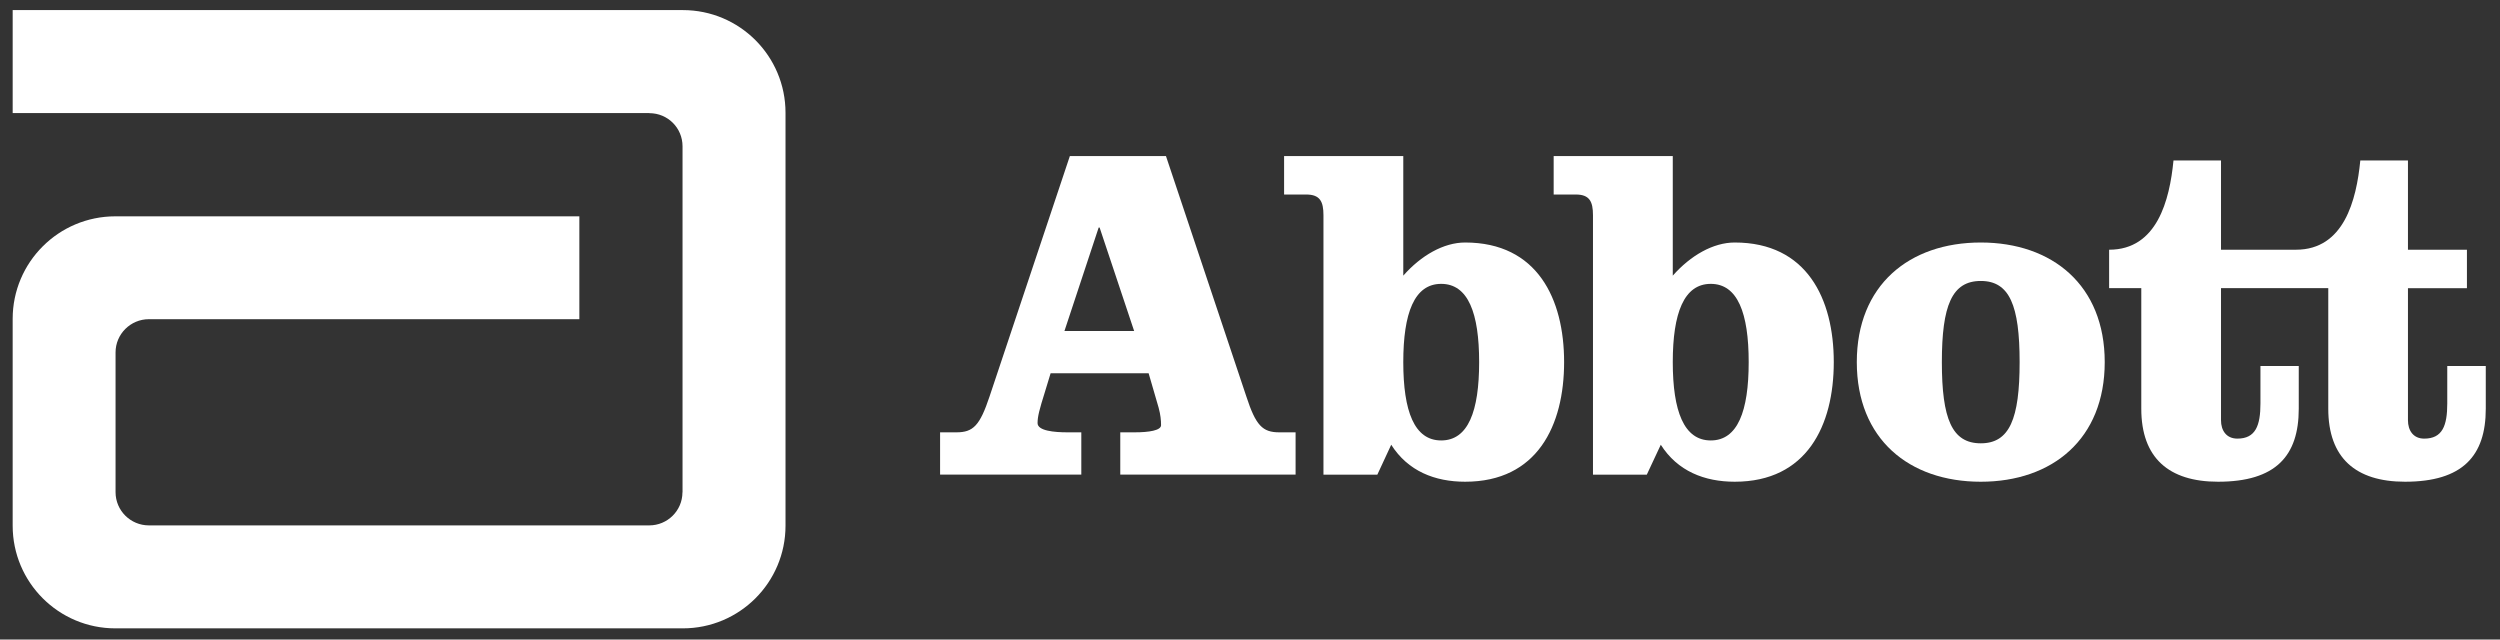 <svg width="301" height="77" viewBox="0 0 301 77" fill="none" xmlns="http://www.w3.org/2000/svg">
<rect x="0" y="0" width="301" height="77" fill="#333333" stroke="none"/>
<path d="M82.214 1.215H1.526V13.615H78.186V13.626C80.405 13.626 82.177 15.406 82.177 17.615V59.255L82.167 59.29C82.154 61.49 80.364 63.257 78.168 63.257H17.924C15.718 63.257 13.913 61.475 13.913 59.254V42.433C13.913 40.223 15.718 38.43 17.924 38.43H69.754V26.046H13.889C7.061 26.046 1.525 31.572 1.525 38.395V63.292C1.525 70.121 7.061 75.654 13.889 75.654H82.214C89.048 75.654 94.576 70.121 94.576 63.292V13.581C94.576 6.753 89.049 1.215 82.214 1.215Z" fill="white"/>
<path d="M128.159 39.853H136.551L132.394 27.399H132.279L128.159 39.853ZM140.383 18.794L150.05 47.709C151.197 51.236 152.009 52.053 154.023 52.053H155.989V57.143H134.881V52.053H136.612C138.348 52.053 139.791 51.822 139.791 51.194C139.791 50.599 139.733 49.964 139.501 49.094L138.294 44.94H126.494L125.789 47.254C125.157 49.273 124.923 50.13 124.923 50.943C124.923 51.876 126.954 52.053 128.527 52.053H130.19V57.143H113.187V52.053H115.156C117.181 52.053 117.977 51.236 119.151 47.709L128.809 18.794H140.383Z" fill="white"/>
<path d="M168.955 43.597C168.955 49.508 170.281 53.029 173.517 53.029C176.773 53.029 178.089 49.508 178.089 43.597C178.089 37.703 176.773 34.177 173.517 34.177C170.281 34.177 168.955 37.703 168.955 43.597ZM159.344 25.911C159.344 24.276 158.941 23.419 157.264 23.419H154.605V18.794H168.955V33.188C171.091 30.758 173.815 29.198 176.405 29.198C185.085 29.198 188.319 35.978 188.319 43.597C188.319 51.236 185.085 58 176.405 58C172.763 58 169.52 56.73 167.503 53.547L165.832 57.147H159.344V25.911Z" fill="white"/>
<path d="M201.402 43.597C201.402 49.508 202.745 53.029 205.976 53.029C209.218 53.029 210.542 49.508 210.542 43.597C210.542 37.703 209.218 34.177 205.976 34.177C202.745 34.177 201.402 37.703 201.402 43.597ZM191.795 25.911C191.795 24.276 191.388 23.419 189.727 23.419H187.061V18.794H201.402V33.188C203.549 30.758 206.262 29.198 208.865 29.198C217.544 29.198 220.787 35.978 220.787 43.597C220.787 51.236 217.544 58 208.865 58C205.222 58 201.98 56.73 199.959 53.547L198.275 57.147H191.795V25.911Z" fill="white"/>
<path d="M233.8 43.599C233.8 50.423 235.013 53.375 238.486 53.375C241.952 53.375 243.163 50.423 243.163 43.599C243.163 36.776 241.952 33.828 238.486 33.828C235.013 33.828 233.8 36.776 233.8 43.599ZM253.409 43.599C253.409 52.859 247.1 58.001 238.486 58.001C229.853 58.001 223.559 52.859 223.559 43.599C223.559 34.346 229.854 29.198 238.486 29.198C247.1 29.198 253.409 34.346 253.409 43.599Z" fill="white"/>
<path d="M294.651 44.068V48.578C294.651 51.237 294.077 52.81 291.877 52.81C290.549 52.81 289.918 51.819 289.918 50.6V34.696H297.019V30.066H289.918V19.322H284.181C283.712 24.114 282.214 30.066 276.43 30.066H267.409V19.322H261.688C261.221 24.114 259.714 30.066 253.938 30.066V34.695H257.811V49.212C257.811 55.114 261.106 58 267.054 58C274.011 58 276.77 54.886 276.77 49.212V44.068H272.158V48.578C272.158 51.236 271.574 52.809 269.383 52.809C268.04 52.809 267.409 51.818 267.409 50.599V34.695H280.324V49.212C280.324 55.114 283.605 58 289.565 58C296.503 58 299.287 54.886 299.287 49.212V44.068L294.651 44.068Z" fill="white"/>
</svg>
